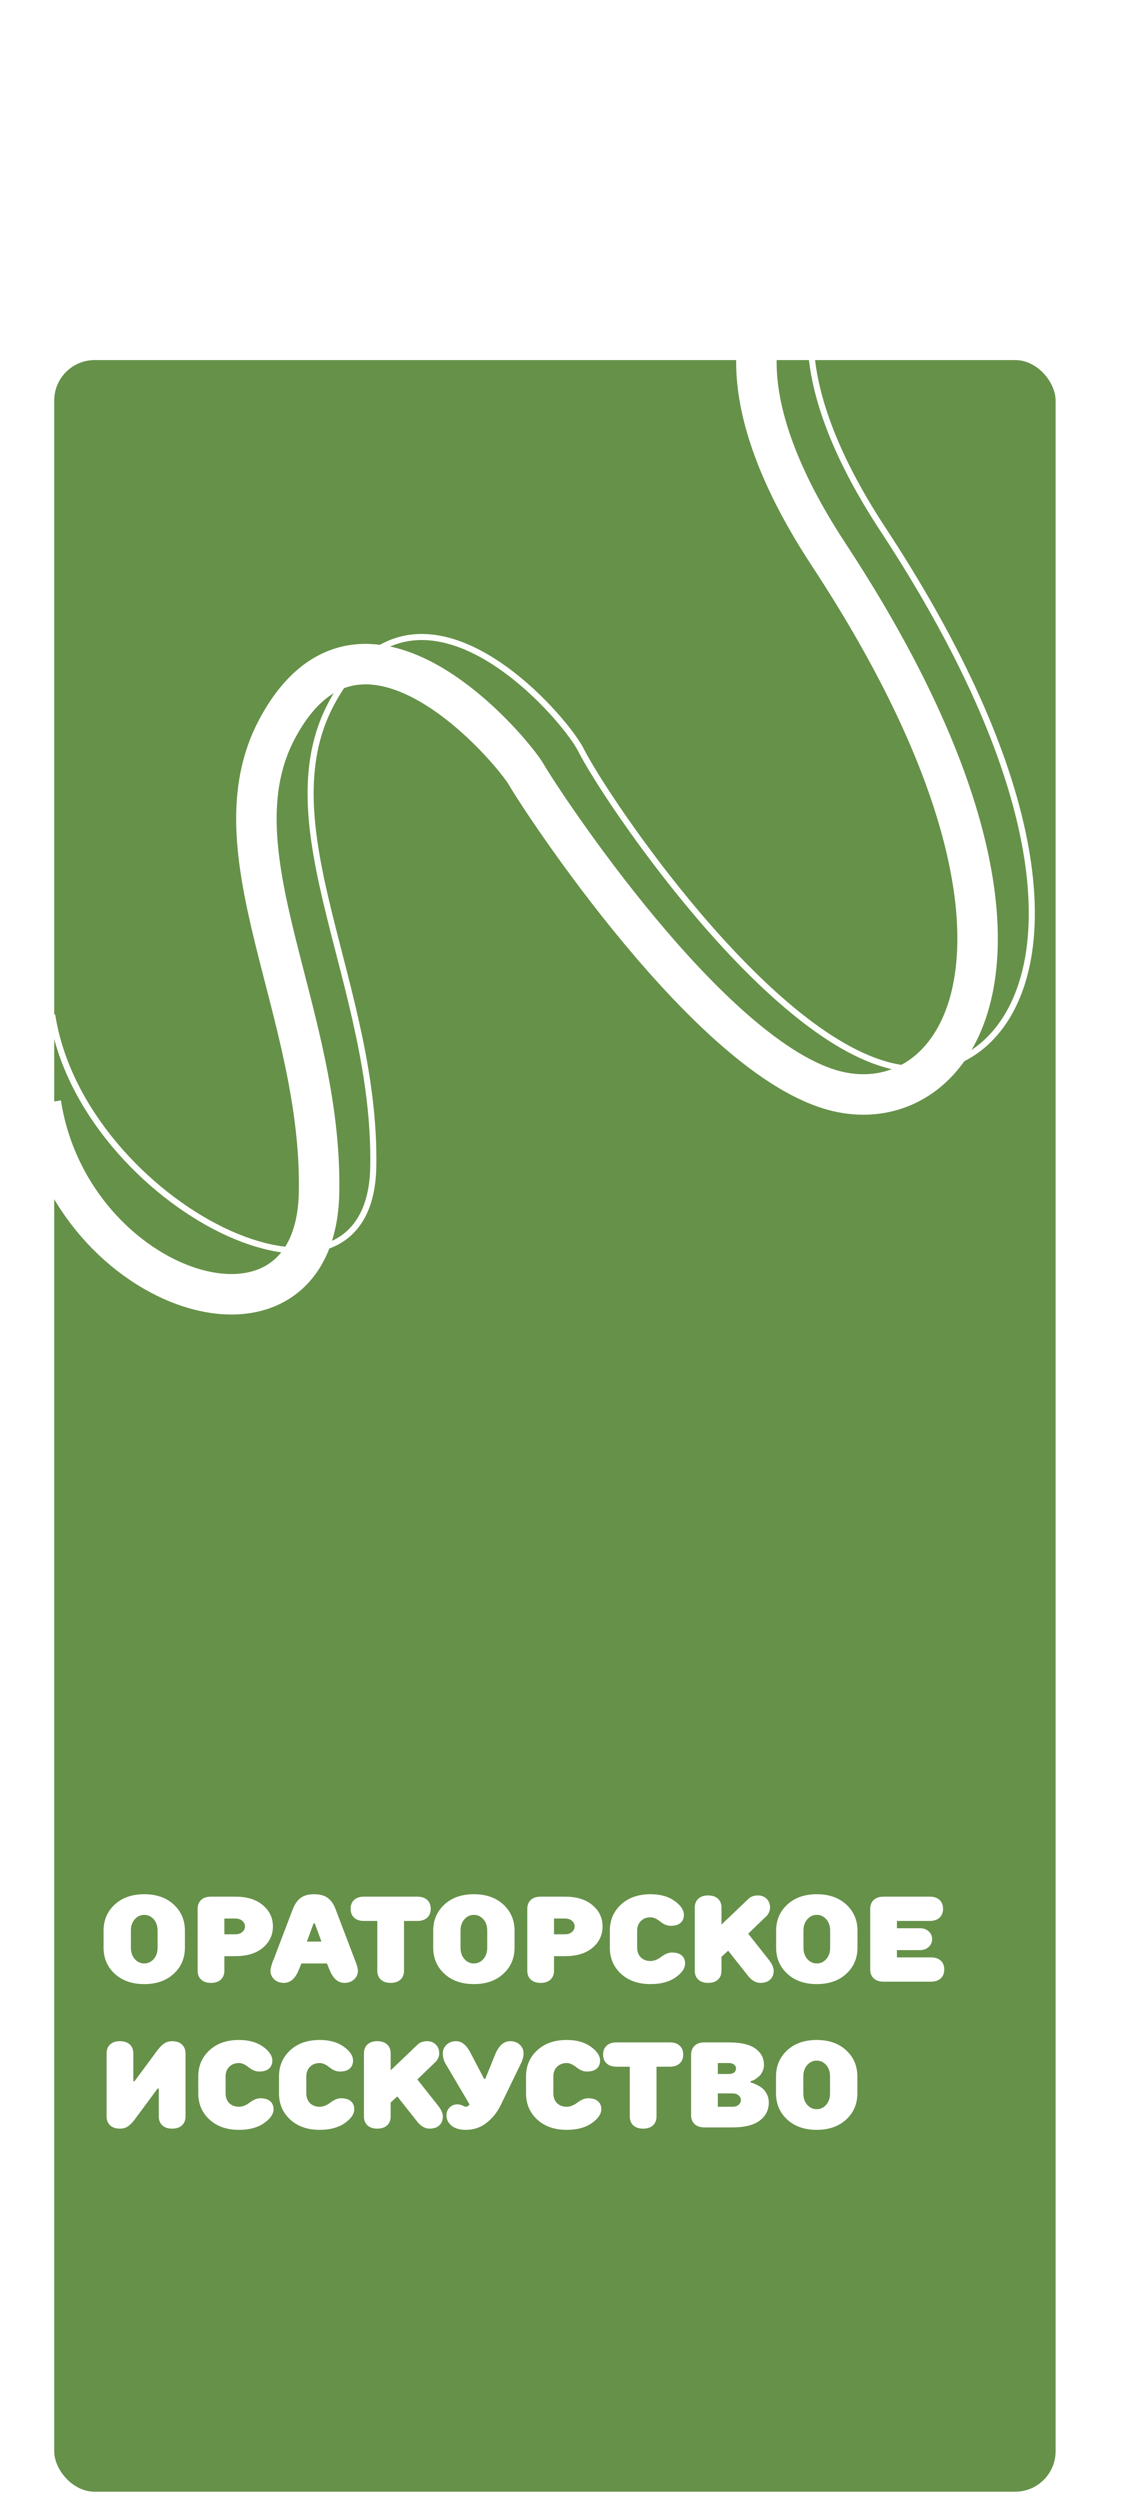 <?xml version="1.0" encoding="UTF-8"?> <svg xmlns="http://www.w3.org/2000/svg" width="565" height="1235" viewBox="0 0 565 1235" fill="none"><g filter="url(#filter0_d_504_336)"><rect x="26.799" y="173.886" width="495" height="1053.11" rx="20" fill="#669149"></rect></g><path d="M91.399 953.817V962.217C91.399 967.417 89.559 971.717 85.879 975.117C82.199 978.517 77.339 980.217 71.299 980.217C65.259 980.217 60.399 978.517 56.719 975.117C53.039 971.717 51.199 967.417 51.199 962.217V953.817C51.199 948.617 53.039 944.317 56.719 940.917C60.399 937.517 65.259 935.817 71.299 935.817C77.339 935.817 82.199 937.517 85.879 940.917C89.559 944.317 91.399 948.617 91.399 953.817ZM77.899 962.217V953.817C77.899 951.497 77.259 949.617 75.979 948.177C74.699 946.737 73.139 946.017 71.299 946.017C69.459 946.017 67.899 946.737 66.619 948.177C65.339 949.617 64.699 951.497 64.699 953.817V962.217C64.699 964.537 65.339 966.417 66.619 967.857C67.899 969.297 69.459 970.017 71.299 970.017C73.139 970.017 74.699 969.297 75.979 967.857C77.259 966.417 77.899 964.537 77.899 962.217ZM110.899 955.617H116.299C117.739 955.617 118.899 955.237 119.779 954.477C120.659 953.717 121.099 952.797 121.099 951.717C121.099 950.637 120.659 949.717 119.779 948.957C118.899 948.197 117.739 947.817 116.299 947.817H110.899V955.617ZM116.299 966.417H110.899V973.617C110.899 975.457 110.319 976.917 109.159 977.997C107.999 979.077 106.379 979.617 104.299 979.617C102.219 979.617 100.599 979.077 99.439 977.997C98.279 976.917 97.699 975.457 97.699 973.617V943.017C97.699 941.177 98.279 939.717 99.439 938.637C100.599 937.557 102.219 937.017 104.299 937.017H116.299C122.099 937.017 126.639 938.417 129.919 941.217C133.239 943.977 134.899 947.477 134.899 951.717C134.899 955.957 133.239 959.477 129.919 962.277C126.639 965.037 122.099 966.417 116.299 966.417ZM151.701 959.217H158.901L155.601 950.217H155.001L151.701 959.217ZM149.001 970.017L147.501 973.617C145.821 977.617 143.421 979.617 140.301 979.617C138.381 979.617 136.801 979.037 135.561 977.877C134.321 976.717 133.701 975.297 133.701 973.617C133.701 973.097 133.821 972.397 134.061 971.517C134.301 970.597 134.541 969.817 134.781 969.177L135.201 968.217L144.801 943.017C145.761 940.617 147.041 938.817 148.641 937.617C150.241 936.417 152.461 935.817 155.301 935.817C158.141 935.817 160.361 936.417 161.961 937.617C163.601 938.817 164.881 940.617 165.801 943.017L175.401 968.217C176.401 970.617 176.901 972.417 176.901 973.617C176.901 975.297 176.281 976.717 175.041 977.877C173.801 979.037 172.221 979.617 170.301 979.617C167.181 979.617 164.781 977.617 163.101 973.617L161.601 970.017H149.001ZM186.511 949.017H179.911C177.831 949.017 176.211 948.477 175.051 947.397C173.891 946.317 173.311 944.857 173.311 943.017C173.311 941.177 173.891 939.717 175.051 938.637C176.211 937.557 177.831 937.017 179.911 937.017H206.311C208.391 937.017 210.011 937.557 211.171 938.637C212.331 939.717 212.911 941.177 212.911 943.017C212.911 944.857 212.331 946.317 211.171 947.397C210.011 948.477 208.391 949.017 206.311 949.017H199.711V973.617C199.711 975.457 199.131 976.917 197.971 977.997C196.811 979.077 195.191 979.617 193.111 979.617C191.031 979.617 189.411 979.077 188.251 977.997C187.091 976.917 186.511 975.457 186.511 973.617V949.017ZM254.348 953.817V962.217C254.348 967.417 252.508 971.717 248.828 975.117C245.148 978.517 240.288 980.217 234.248 980.217C228.208 980.217 223.348 978.517 219.668 975.117C215.988 971.717 214.148 967.417 214.148 962.217V953.817C214.148 948.617 215.988 944.317 219.668 940.917C223.348 937.517 228.208 935.817 234.248 935.817C240.288 935.817 245.148 937.517 248.828 940.917C252.508 944.317 254.348 948.617 254.348 953.817ZM240.848 962.217V953.817C240.848 951.497 240.208 949.617 238.928 948.177C237.648 946.737 236.088 946.017 234.248 946.017C232.408 946.017 230.848 946.737 229.568 948.177C228.288 949.617 227.648 951.497 227.648 953.817V962.217C227.648 964.537 228.288 966.417 229.568 967.857C230.848 969.297 232.408 970.017 234.248 970.017C236.088 970.017 237.648 969.297 238.928 967.857C240.208 966.417 240.848 964.537 240.848 962.217ZM273.848 955.617H279.248C280.688 955.617 281.848 955.237 282.728 954.477C283.608 953.717 284.048 952.797 284.048 951.717C284.048 950.637 283.608 949.717 282.728 948.957C281.848 948.197 280.688 947.817 279.248 947.817H273.848V955.617ZM279.248 966.417H273.848V973.617C273.848 975.457 273.268 976.917 272.108 977.997C270.948 979.077 269.328 979.617 267.248 979.617C265.168 979.617 263.548 979.077 262.388 977.997C261.228 976.917 260.648 975.457 260.648 973.617V943.017C260.648 941.177 261.228 939.717 262.388 938.637C263.548 937.557 265.168 937.017 267.248 937.017H279.248C285.048 937.017 289.588 938.417 292.868 941.217C296.188 943.977 297.848 947.477 297.848 951.717C297.848 955.957 296.188 959.477 292.868 962.277C289.588 965.037 285.048 966.417 279.248 966.417ZM301.453 962.217V953.817C301.453 948.617 303.293 944.317 306.973 940.917C310.653 937.517 315.513 935.817 321.553 935.817C326.433 935.817 330.393 936.917 333.433 939.117C336.513 941.317 338.053 943.617 338.053 946.017C338.053 947.697 337.493 949.017 336.373 949.977C335.293 950.937 333.653 951.417 331.453 951.417C329.813 951.417 328.113 950.717 326.353 949.317C324.633 947.917 323.033 947.217 321.553 947.217C319.593 947.217 317.993 947.837 316.753 949.077C315.553 950.277 314.953 951.857 314.953 953.817V962.217C314.953 964.177 315.553 965.777 316.753 967.017C317.993 968.217 319.593 968.817 321.553 968.817C323.273 968.817 325.053 968.117 326.893 966.717C328.773 965.317 330.493 964.617 332.053 964.617C334.253 964.617 335.893 965.097 336.973 966.057C338.093 967.017 338.653 968.337 338.653 970.017C338.653 972.417 337.073 974.717 333.913 976.917C330.793 979.117 326.673 980.217 321.553 980.217C315.513 980.217 310.653 978.517 306.973 975.117C303.293 971.717 301.453 967.417 301.453 962.217ZM359.941 963.717L356.641 966.717V973.617C356.641 975.457 356.061 976.917 354.901 977.997C353.741 979.077 352.121 979.617 350.041 979.617C347.961 979.617 346.341 979.077 345.181 977.997C344.021 976.917 343.441 975.457 343.441 973.617V942.417C343.441 940.577 344.021 939.117 345.181 938.037C346.341 936.957 347.961 936.417 350.041 936.417C352.121 936.417 353.741 936.957 354.901 938.037C356.061 939.117 356.641 940.577 356.641 942.417V950.817L369.841 938.217C371.041 937.017 372.641 936.417 374.641 936.417C376.441 936.417 377.881 936.977 378.961 938.097C380.081 939.177 380.641 940.617 380.641 942.417C380.641 943.297 380.441 944.137 380.041 944.937C379.641 945.737 379.241 946.317 378.841 946.677L378.241 947.217L369.841 955.317L380.041 968.217C381.641 970.217 382.441 972.017 382.441 973.617C382.441 975.457 381.861 976.917 380.701 977.997C379.541 979.077 377.921 979.617 375.841 979.617C374.881 979.617 373.921 979.377 372.961 978.897C372.001 978.377 371.301 977.857 370.861 977.337L370.141 976.617L359.941 963.717ZM423.86 953.817V962.217C423.86 967.417 422.02 971.717 418.34 975.117C414.66 978.517 409.8 980.217 403.76 980.217C397.72 980.217 392.86 978.517 389.18 975.117C385.5 971.717 383.66 967.417 383.66 962.217V953.817C383.66 948.617 385.5 944.317 389.18 940.917C392.86 937.517 397.72 935.817 403.76 935.817C409.8 935.817 414.66 937.517 418.34 940.917C422.02 944.317 423.86 948.617 423.86 953.817ZM410.36 962.217V953.817C410.36 951.497 409.72 949.617 408.44 948.177C407.16 946.737 405.6 946.017 403.76 946.017C401.92 946.017 400.36 946.737 399.08 948.177C397.8 949.617 397.16 951.497 397.16 953.817V962.217C397.16 964.537 397.8 966.417 399.08 967.857C400.36 969.297 401.92 970.017 403.76 970.017C405.6 970.017 407.16 969.297 408.44 967.857C409.72 966.417 410.36 964.537 410.36 962.217ZM459.56 949.017H443.36V952.617H454.76C456.52 952.617 457.96 953.137 459.08 954.177C460.2 955.217 460.76 956.497 460.76 958.017C460.76 959.537 460.2 960.817 459.08 961.857C457.96 962.897 456.52 963.417 454.76 963.417H443.36V967.017H460.16C462.24 967.017 463.86 967.557 465.02 968.637C466.18 969.717 466.76 971.177 466.76 973.017C466.76 974.857 466.18 976.317 465.02 977.397C463.86 978.477 462.24 979.017 460.16 979.017H436.76C434.68 979.017 433.06 978.477 431.9 977.397C430.74 976.317 430.16 974.857 430.16 973.017V943.017C430.16 941.177 430.74 939.717 431.9 938.637C433.06 937.557 434.68 937.017 436.76 937.017H459.56C461.64 937.017 463.26 937.557 464.42 938.637C465.58 939.717 466.16 941.177 466.16 943.017C466.16 944.857 465.58 946.317 464.42 947.397C463.26 948.477 461.64 949.017 459.56 949.017ZM65.899 1028.22H66.499L76.699 1014.42C78.179 1012.3 79.519 1010.78 80.719 1009.86C81.959 1008.9 83.419 1008.42 85.099 1008.42C87.179 1008.42 88.799 1008.98 89.959 1010.1C91.119 1011.18 91.699 1012.62 91.699 1014.42V1045.62C91.699 1047.46 91.119 1048.92 89.959 1050C88.799 1051.08 87.179 1051.62 85.099 1051.62C83.019 1051.62 81.399 1051.08 80.239 1050C79.079 1048.92 78.499 1047.46 78.499 1045.62V1031.82H77.899L67.699 1045.62C66.219 1047.74 64.859 1049.28 63.619 1050.24C62.419 1051.16 60.979 1051.62 59.299 1051.62C57.219 1051.62 55.599 1051.08 54.439 1050C53.279 1048.88 52.699 1047.42 52.699 1045.62V1014.42C52.699 1012.58 53.279 1011.12 54.439 1010.04C55.599 1008.96 57.219 1008.42 59.299 1008.42C61.379 1008.42 62.999 1008.96 64.159 1010.04C65.319 1011.12 65.899 1012.58 65.899 1014.42V1028.22ZM98.015 1034.22V1025.82C98.015 1020.62 99.855 1016.32 103.535 1012.92C107.215 1009.52 112.075 1007.82 118.115 1007.82C122.995 1007.82 126.955 1008.92 129.995 1011.12C133.075 1013.32 134.615 1015.62 134.615 1018.02C134.615 1019.7 134.055 1021.02 132.935 1021.98C131.855 1022.94 130.215 1023.42 128.015 1023.42C126.375 1023.42 124.675 1022.72 122.915 1021.32C121.195 1019.92 119.595 1019.22 118.115 1019.22C116.155 1019.22 114.555 1019.84 113.315 1021.08C112.115 1022.28 111.515 1023.86 111.515 1025.82V1034.22C111.515 1036.18 112.115 1037.78 113.315 1039.02C114.555 1040.22 116.155 1040.82 118.115 1040.82C119.835 1040.82 121.615 1040.12 123.455 1038.72C125.335 1037.32 127.055 1036.62 128.615 1036.62C130.815 1036.62 132.455 1037.1 133.535 1038.06C134.655 1039.02 135.215 1040.34 135.215 1042.02C135.215 1044.42 133.635 1046.72 130.475 1048.92C127.355 1051.12 123.235 1052.22 118.115 1052.22C112.075 1052.22 107.215 1050.52 103.535 1047.12C99.855 1043.72 98.015 1039.42 98.015 1034.22ZM137.918 1034.22V1025.82C137.918 1020.62 139.758 1016.32 143.438 1012.92C147.118 1009.52 151.978 1007.82 158.018 1007.82C162.898 1007.82 166.858 1008.92 169.898 1011.12C172.978 1013.32 174.518 1015.62 174.518 1018.02C174.518 1019.7 173.958 1021.02 172.838 1021.98C171.758 1022.94 170.118 1023.42 167.918 1023.42C166.278 1023.42 164.578 1022.72 162.818 1021.32C161.098 1019.92 159.498 1019.22 158.018 1019.22C156.058 1019.22 154.458 1019.84 153.218 1021.08C152.018 1022.28 151.418 1023.86 151.418 1025.82V1034.22C151.418 1036.18 152.018 1037.78 153.218 1039.02C154.458 1040.22 156.058 1040.82 158.018 1040.82C159.738 1040.82 161.518 1040.12 163.358 1038.72C165.238 1037.32 166.958 1036.62 168.518 1036.62C170.718 1036.62 172.358 1037.1 173.438 1038.06C174.558 1039.02 175.118 1040.34 175.118 1042.02C175.118 1044.42 173.538 1046.72 170.378 1048.92C167.258 1051.12 163.138 1052.22 158.018 1052.22C151.978 1052.22 147.118 1050.52 143.438 1047.12C139.758 1043.72 137.918 1039.42 137.918 1034.22ZM196.406 1035.72L193.106 1038.72V1045.62C193.106 1047.46 192.526 1048.92 191.366 1050C190.206 1051.08 188.586 1051.62 186.506 1051.62C184.426 1051.62 182.806 1051.08 181.646 1050C180.486 1048.92 179.906 1047.46 179.906 1045.62V1014.42C179.906 1012.58 180.486 1011.12 181.646 1010.04C182.806 1008.96 184.426 1008.42 186.506 1008.42C188.586 1008.42 190.206 1008.96 191.366 1010.04C192.526 1011.12 193.106 1012.58 193.106 1014.42V1022.82L206.306 1010.22C207.506 1009.02 209.106 1008.42 211.106 1008.42C212.906 1008.42 214.346 1008.98 215.426 1010.1C216.546 1011.18 217.106 1012.62 217.106 1014.42C217.106 1015.3 216.906 1016.14 216.506 1016.94C216.106 1017.74 215.706 1018.32 215.306 1018.68L214.706 1019.22L206.306 1027.32L216.506 1040.22C218.106 1042.22 218.906 1044.02 218.906 1045.62C218.906 1047.46 218.326 1048.92 217.166 1050C216.006 1051.08 214.386 1051.62 212.306 1051.62C211.346 1051.62 210.386 1051.38 209.426 1050.9C208.466 1050.38 207.766 1049.86 207.326 1049.34L206.606 1048.62L196.406 1035.72ZM232.096 1039.62L220.396 1019.82C219.396 1018.22 218.896 1016.42 218.896 1014.42C218.896 1012.74 219.516 1011.32 220.756 1010.16C221.996 1009 223.576 1008.42 225.496 1008.42C228.296 1008.42 230.696 1010.42 232.696 1014.42L239.296 1027.02H239.896L244.996 1014.42C246.796 1010.42 249.196 1008.42 252.196 1008.42C254.116 1008.42 255.696 1009 256.936 1010.16C258.176 1011.32 258.796 1012.74 258.796 1014.42C258.796 1015.3 258.656 1016.2 258.376 1017.12C258.136 1018 257.896 1018.66 257.656 1019.1L257.296 1019.82L247.696 1039.62C245.976 1043.26 243.616 1046.28 240.616 1048.68C237.656 1051.04 234.216 1052.22 230.296 1052.22C227.256 1052.22 224.896 1051.54 223.216 1050.18C221.536 1048.78 220.696 1047.06 220.696 1045.02C220.696 1043.5 221.216 1042.22 222.256 1041.18C223.296 1040.14 224.576 1039.62 226.096 1039.62C226.976 1039.62 227.816 1039.82 228.616 1040.22C229.416 1040.62 229.976 1040.82 230.296 1040.82C230.656 1040.82 230.976 1040.72 231.256 1040.52C231.576 1040.32 231.796 1040.12 231.916 1039.92L232.096 1039.62ZM260.027 1034.22V1025.82C260.027 1020.62 261.867 1016.32 265.547 1012.92C269.227 1009.52 274.087 1007.82 280.127 1007.82C285.007 1007.82 288.967 1008.92 292.007 1011.12C295.087 1013.32 296.627 1015.62 296.627 1018.02C296.627 1019.7 296.067 1021.02 294.947 1021.98C293.867 1022.94 292.227 1023.42 290.027 1023.42C288.387 1023.42 286.687 1022.72 284.927 1021.32C283.207 1019.92 281.607 1019.22 280.127 1019.22C278.167 1019.22 276.567 1019.84 275.327 1021.08C274.127 1022.28 273.527 1023.86 273.527 1025.82V1034.22C273.527 1036.18 274.127 1037.78 275.327 1039.02C276.567 1040.22 278.167 1040.82 280.127 1040.82C281.847 1040.82 283.627 1040.12 285.467 1038.72C287.347 1037.32 289.067 1036.62 290.627 1036.62C292.827 1036.62 294.467 1037.1 295.547 1038.06C296.667 1039.02 297.227 1040.34 297.227 1042.02C297.227 1044.42 295.647 1046.72 292.487 1048.92C289.367 1051.12 285.247 1052.22 280.127 1052.22C274.087 1052.22 269.227 1050.52 265.547 1047.12C261.867 1043.72 260.027 1039.42 260.027 1034.22ZM311.315 1021.02H304.715C302.635 1021.02 301.015 1020.48 299.855 1019.4C298.695 1018.32 298.115 1016.86 298.115 1015.02C298.115 1013.18 298.695 1011.72 299.855 1010.64C301.015 1009.56 302.635 1009.02 304.715 1009.02H331.115C333.195 1009.02 334.815 1009.56 335.975 1010.64C337.135 1011.72 337.715 1013.18 337.715 1015.02C337.715 1016.86 337.135 1018.32 335.975 1019.4C334.815 1020.48 333.195 1021.02 331.115 1021.02H324.515V1045.62C324.515 1047.46 323.935 1048.92 322.775 1050C321.615 1051.08 319.995 1051.62 317.915 1051.62C315.835 1051.62 314.215 1051.08 313.055 1050C311.895 1048.92 311.315 1047.46 311.315 1045.62V1021.02ZM354.825 1019.22V1024.62H360.225C361.385 1024.62 362.265 1024.38 362.865 1023.9C363.505 1023.38 363.825 1022.72 363.825 1021.92C363.825 1021.12 363.505 1020.48 362.865 1020C362.265 1019.48 361.385 1019.22 360.225 1019.22H354.825ZM354.825 1034.22V1040.82H362.025C363.345 1040.82 364.365 1040.5 365.085 1039.86C365.845 1039.22 366.225 1038.44 366.225 1037.52C366.225 1036.6 365.845 1035.82 365.085 1035.18C364.365 1034.54 363.345 1034.22 362.025 1034.22H354.825ZM348.225 1009.02H360.225C366.225 1009.02 370.625 1010.04 373.425 1012.08C376.225 1014.08 377.625 1016.76 377.625 1020.12C377.625 1021.28 377.385 1022.36 376.905 1023.36C376.465 1024.36 375.925 1025.14 375.285 1025.7C374.645 1026.26 374.005 1026.76 373.365 1027.2C372.725 1027.6 372.165 1027.86 371.685 1027.98L371.025 1028.22V1028.82C371.265 1028.86 371.585 1028.94 371.985 1029.06C372.385 1029.18 373.105 1029.5 374.145 1030.02C375.185 1030.5 376.105 1031.08 376.905 1031.76C377.705 1032.4 378.425 1033.34 379.065 1034.58C379.705 1035.82 380.025 1037.2 380.025 1038.72C380.025 1042.4 378.525 1045.38 375.525 1047.66C372.525 1049.9 368.025 1051.02 362.025 1051.02H348.225C346.145 1051.02 344.525 1050.48 343.365 1049.4C342.205 1048.32 341.625 1046.86 341.625 1045.02V1015.02C341.665 1013.18 342.245 1011.72 343.365 1010.64C344.525 1009.56 346.145 1009.02 348.225 1009.02ZM423.801 1025.82V1034.22C423.801 1039.42 421.961 1043.72 418.281 1047.12C414.601 1050.52 409.741 1052.22 403.701 1052.22C397.661 1052.22 392.801 1050.52 389.121 1047.12C385.441 1043.72 383.601 1039.42 383.601 1034.22V1025.82C383.601 1020.62 385.441 1016.32 389.121 1012.92C392.801 1009.52 397.661 1007.82 403.701 1007.82C409.741 1007.82 414.601 1009.52 418.281 1012.92C421.961 1016.32 423.801 1020.62 423.801 1025.82ZM410.301 1034.22V1025.82C410.301 1023.5 409.661 1021.62 408.381 1020.18C407.101 1018.74 405.541 1018.02 403.701 1018.02C401.861 1018.02 400.301 1018.74 399.021 1020.18C397.741 1021.62 397.101 1023.5 397.101 1025.82V1034.22C397.101 1036.54 397.741 1038.42 399.021 1039.86C400.301 1041.3 401.861 1042.02 403.701 1042.02C405.541 1042.02 407.101 1041.3 408.381 1039.86C409.661 1038.42 410.301 1036.54 410.301 1034.22Z" fill="white"></path><path d="M491.405 140.814C446.38 84.302 309.641 121.818 409.695 274.098C534.763 464.447 475.517 554.082 413.571 539.093C351.625 524.103 267.297 395.1 260.267 382.832C253.237 370.565 178.889 281.734 137.034 360.006C104.579 420.696 159.386 499.611 157.715 589.103C156.043 678.596 34.807 639.256 20.229 545.17" stroke="white" stroke-width="20"></path><path d="M518.203 128.297C473.179 71.785 336.439 109.301 436.493 261.58C561.561 451.93 502.315 541.565 440.369 526.575C378.424 511.586 299.798 395.459 287.065 370.315C278.541 353.483 205.688 269.217 163.832 347.488C131.377 408.178 186.185 487.093 184.513 576.586C182.841 666.078 40.376 595.471 25.799 501.385" stroke="white" stroke-width="3"></path><defs><filter id="filter0_d_504_336" x="22.799" y="173.886" width="503" height="1061.11" filterUnits="userSpaceOnUse" color-interpolation-filters="sRGB"><feFlood flood-opacity="0" result="BackgroundImageFix"></feFlood><feColorMatrix in="SourceAlpha" type="matrix" values="0 0 0 0 0 0 0 0 0 0 0 0 0 0 0 0 0 0 127 0" result="hardAlpha"></feColorMatrix><feOffset dy="4"></feOffset><feGaussianBlur stdDeviation="2"></feGaussianBlur><feComposite in2="hardAlpha" operator="out"></feComposite><feColorMatrix type="matrix" values="0 0 0 0 0 0 0 0 0 0 0 0 0 0 0 0 0 0 0.25 0"></feColorMatrix><feBlend mode="normal" in2="BackgroundImageFix" result="effect1_dropShadow_504_336"></feBlend><feBlend mode="normal" in="SourceGraphic" in2="effect1_dropShadow_504_336" result="shape"></feBlend></filter></defs></svg> 